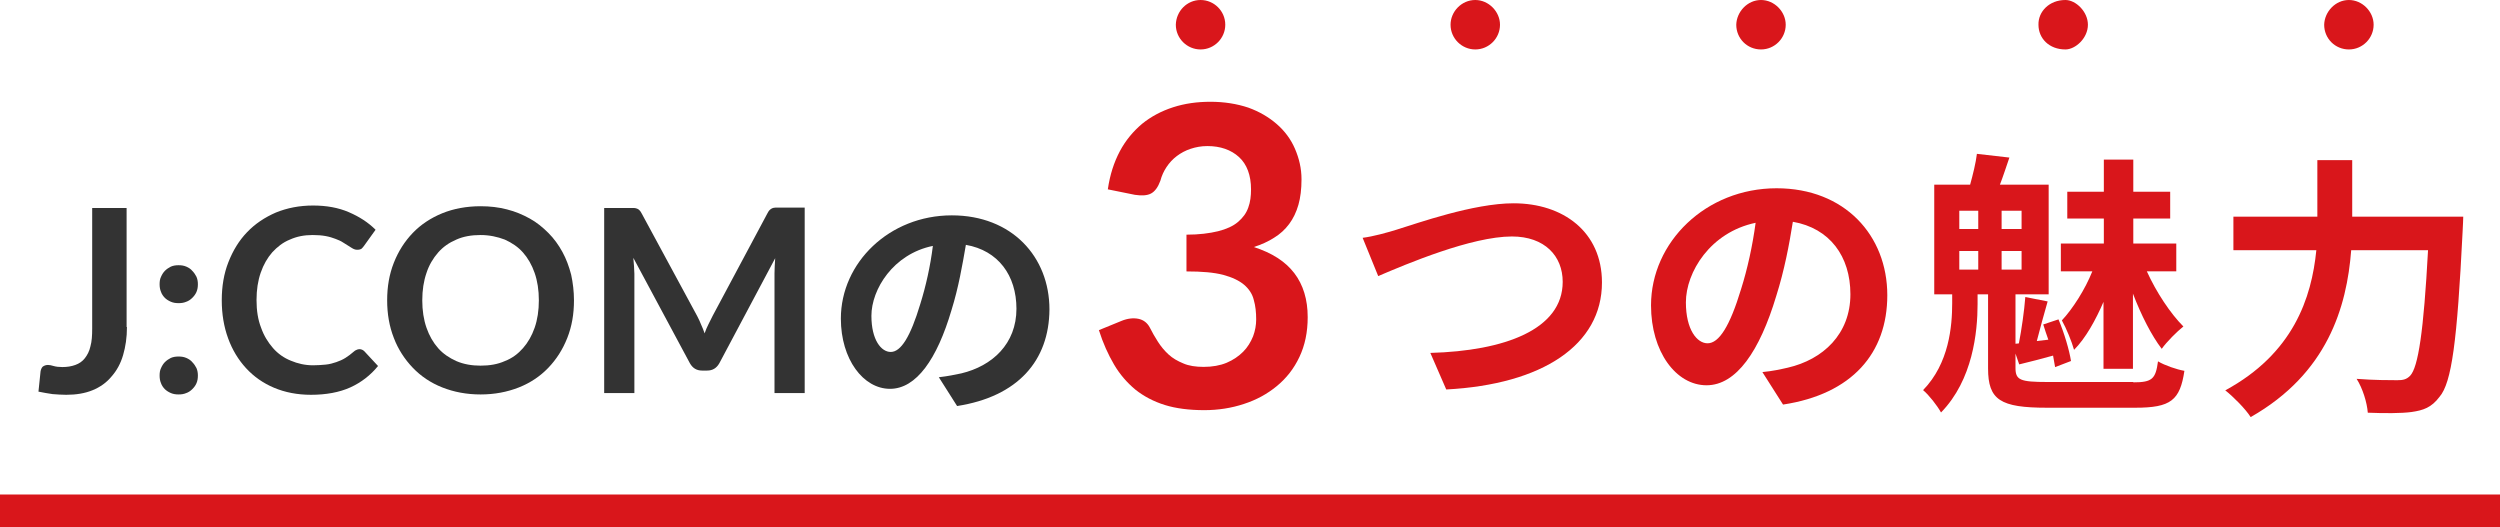 <svg width="455" height="96" viewBox="0 0 455 96" fill="none" xmlns="http://www.w3.org/2000/svg">
<path fill-rule="evenodd" clip-rule="evenodd" d="M0 90H455V96H0V90Z" fill="#D9161B"/>
<path d="M201.625 34.46C202 31.835 202.75 29.523 203.812 27.523C204.875 25.523 206.25 23.898 207.875 22.523C209.5 21.21 211.375 20.21 213.5 19.523C215.625 18.835 217.875 18.523 220.312 18.523C222.812 18.523 225.125 18.898 227.187 19.585C229.25 20.335 230.937 21.335 232.375 22.585C233.812 23.835 234.937 25.335 235.687 27.085C236.437 28.835 236.875 30.648 236.875 32.648C236.875 34.398 236.687 35.96 236.312 37.273C235.937 38.585 235.375 39.773 234.625 40.773C233.875 41.773 233 42.585 231.875 43.273C230.812 43.96 229.562 44.523 228.187 44.96C231.5 46.023 233.937 47.585 235.562 49.71C237.187 51.835 238 54.523 238 57.71C238 60.46 237.5 62.835 236.5 64.96C235.5 67.085 234.125 68.835 232.375 70.273C230.625 71.71 228.687 72.773 226.375 73.523C224.125 74.273 221.687 74.648 219.187 74.648C216.437 74.648 214 74.335 212 73.71C210 73.085 208.187 72.148 206.625 70.898C205.125 69.648 203.813 68.148 202.75 66.335C201.688 64.523 200.75 62.46 200 60.085L204.125 58.398C205.187 57.96 206.25 57.835 207.187 58.023C208.125 58.21 208.812 58.773 209.25 59.585C209.687 60.46 210.187 61.335 210.75 62.21C211.312 63.085 211.937 63.835 212.687 64.523C213.437 65.21 214.312 65.71 215.375 66.148C216.375 66.585 217.625 66.773 219.062 66.773C220.625 66.773 222.062 66.523 223.25 66.023C224.437 65.523 225.437 64.835 226.25 64.023C227.062 63.21 227.625 62.273 228.062 61.21C228.437 60.21 228.625 59.148 228.625 58.148C228.625 56.835 228.5 55.648 228.187 54.585C227.937 53.523 227.312 52.585 226.437 51.835C225.562 51.085 224.25 50.46 222.625 50.023C220.937 49.585 218.75 49.398 215.937 49.398V42.71C218.25 42.71 220.125 42.46 221.687 42.085C223.187 41.71 224.437 41.148 225.312 40.398C226.187 39.648 226.812 38.835 227.187 37.773C227.562 36.773 227.687 35.648 227.687 34.46C227.687 31.898 226.937 29.898 225.5 28.585C224.062 27.273 222.125 26.585 219.75 26.585C218.625 26.585 217.625 26.773 216.687 27.085C215.75 27.398 214.937 27.835 214.187 28.398C213.437 28.96 212.812 29.648 212.312 30.398C211.812 31.148 211.437 31.96 211.187 32.898C210.75 34.085 210.187 34.836 209.5 35.211C208.812 35.586 207.812 35.648 206.562 35.46L201.625 34.46Z" fill="#D9161B"/>
<path d="M254.161 41.806C257.981 40.635 268.146 37 275.477 37C284.472 37 291.557 42.175 291.557 51.416C291.557 62.752 280.776 69.96 263.217 70.885L260.322 64.231C273.814 63.861 284.411 59.98 284.411 51.293C284.411 46.611 281.145 43.038 275.169 43.038C267.838 43.038 256.009 48.028 250.834 50.246L248 43.284C249.91 43.038 252.374 42.36 254.161 41.806Z" fill="#D9161B"/>
<path d="M324.514 73.632L320.756 67.718C322.665 67.533 324.021 67.225 325.376 66.917C331.783 65.438 336.774 60.817 336.774 53.548C336.774 46.648 333.016 41.534 326.3 40.363C325.623 44.614 324.76 49.173 323.281 53.856C320.263 63.898 316.012 70.12 310.59 70.12C305.045 70.12 300.486 64.021 300.486 55.581C300.486 44.06 310.467 34.264 323.343 34.264C335.726 34.264 343.489 42.828 343.489 53.732C343.489 64.267 337.082 71.722 324.514 73.632ZM310.775 62.481C312.87 62.481 314.841 59.339 316.874 52.623C318.045 48.927 318.969 44.676 319.523 40.548C311.268 42.273 306.832 49.543 306.832 55.026C306.832 60.017 308.865 62.481 310.775 62.481Z" fill="#D9161B"/>
<path d="M388.259 69.586C391.709 69.586 392.325 68.97 392.756 65.766C393.988 66.505 396.145 67.245 397.562 67.491C396.761 72.851 395.097 74.206 388.629 74.206H372.549C364.047 74.206 361.829 72.789 361.829 67.06V53.568H359.919V55.354C359.919 60.406 359.056 69.154 353.265 75.069C352.588 73.837 351.047 71.865 350 71.003C354.744 66.136 355.298 59.359 355.298 55.169V53.568H352.033V33.606H358.564C359.056 31.82 359.611 29.602 359.796 28L365.71 28.678C365.094 30.464 364.54 32.189 363.985 33.606H372.857V53.568H366.819V62.562L367.435 62.501C367.928 59.975 368.421 56.525 368.606 54.06L372.672 54.861C371.994 57.202 371.255 59.913 370.7 62.069L372.795 61.823C372.487 60.899 372.117 59.913 371.871 59.051L374.643 58.127C375.691 60.591 376.615 63.733 376.923 65.704L374.027 66.813C373.904 66.197 373.781 65.52 373.658 64.719C371.44 65.335 369.53 65.828 367.497 66.32L366.819 64.349V66.936C366.819 69.154 367.62 69.524 372.61 69.524H388.259V69.586ZM356.592 41.677H360.042V38.35H356.592V41.677ZM356.592 49.07H360.042V45.682H356.592V49.07ZM367.928 38.35H364.293V41.677H367.928V38.35ZM367.928 45.682H364.293V49.07H367.928V45.682ZM382.899 54.8C381.42 58.25 379.572 61.577 377.477 63.671C377.046 62.131 376.06 59.728 375.259 58.311C377.231 56.217 379.51 52.643 380.804 49.378H375.075V44.326H382.899V39.767H376.245V34.9H382.899V29.047H388.259V34.9H394.974V39.767H388.259V44.326H396.083V49.378H390.723C392.448 53.198 395.036 57.079 397.377 59.42C396.206 60.344 394.358 62.193 393.434 63.486C391.586 61.084 389.676 57.326 388.197 53.444V67.121H382.837V54.8H382.899Z" fill="#D9161B"/>
<path d="M448.311 39.439C448.311 39.439 448.249 41.472 448.188 42.273C447.202 62.111 446.216 69.627 443.998 72.215C442.52 74.186 441.041 74.679 438.885 74.987C437.036 75.234 433.956 75.234 430.937 75.11C430.814 73.324 430.013 70.674 428.904 68.95C432.046 69.196 435.003 69.196 436.297 69.196C437.344 69.196 437.961 69.073 438.638 68.395C440.117 66.855 441.103 60.324 441.903 45.538H427.918C427.117 55.889 423.606 67.964 409.621 75.911C408.697 74.433 406.417 72.153 405 71.044C417.383 64.329 420.71 54.225 421.573 45.538H406.479V39.439H421.757V29.15H428.103V39.439H448.311Z" fill="#D9161B"/>
<path fill-rule="evenodd" clip-rule="evenodd" d="M218.5 0C220.943 0 223 1.993 223 4.5C223 6.943 221.007 9 218.5 9C216.057 9 214 7.007 214 4.5C214.064 1.993 216.057 0 218.5 0Z" fill="#D9161B"/>
<path fill-rule="evenodd" clip-rule="evenodd" d="M268.5 0C270.943 0 273 2.121 273 4.5C273 6.943 271.007 9 268.5 9C266.057 9 264 7.007 264 4.5C264 2.121 265.993 0 268.5 0Z" fill="#D9161B"/>
<path fill-rule="evenodd" clip-rule="evenodd" d="M320.5 0C322.943 0 325 2.121 325 4.5C325 6.943 323.007 9 320.5 9C317.993 9 316 7.007 316 4.5C316.064 2.121 318.057 0 320.5 0Z" fill="#D9161B"/>
<path fill-rule="evenodd" clip-rule="evenodd" d="M375.91 0C377.798 0 380 2.121 380 4.5C380 6.943 377.735 9 375.91 9C372.952 9 371.001 7.007 371.001 4.5C370.939 2.121 372.952 0 375.91 0Z" fill="#D9161B"/>
<path fill-rule="evenodd" clip-rule="evenodd" d="M427.5 0C429.943 0 432 2.121 432 4.5C432 6.943 430.007 9 427.5 9C424.993 9 423 7.007 423 4.5C423.064 2.121 425.057 0 427.5 0Z" fill="#D9161B"/>
<path d="M23.105 59.518C23.105 61.435 22.85 63.097 22.402 64.631C21.955 66.165 21.252 67.443 20.294 68.529C19.399 69.616 18.248 70.447 16.842 71.022C15.436 71.597 13.838 71.853 12.049 71.853C11.218 71.853 10.387 71.789 9.556 71.725C8.726 71.597 7.895 71.469 7 71.277C7.064 70.638 7.128 70.063 7.192 69.424C7.256 68.785 7.32 68.21 7.383 67.571C7.447 67.251 7.575 66.931 7.767 66.74C8.023 66.548 8.342 66.42 8.726 66.42C8.981 66.42 9.365 66.484 9.748 66.612C10.195 66.74 10.707 66.804 11.346 66.804C12.241 66.804 13.008 66.676 13.711 66.42C14.414 66.165 14.989 65.781 15.436 65.206C15.884 64.631 16.267 63.928 16.459 63.033C16.715 62.138 16.778 61.052 16.778 59.773V37.852H23.042V59.518H23.105Z" fill="#333333"/>
<path d="M29.049 51.721C29.049 51.21 29.113 50.763 29.305 50.379C29.496 49.932 29.752 49.548 30.008 49.293C30.327 48.973 30.71 48.717 31.094 48.526C31.541 48.334 31.989 48.27 32.5 48.27C33.011 48.27 33.459 48.334 33.906 48.526C34.353 48.717 34.737 48.973 34.992 49.293C35.312 49.612 35.568 49.996 35.76 50.379C35.951 50.827 36.015 51.274 36.015 51.721C36.015 52.233 35.951 52.68 35.76 53.127C35.568 53.575 35.312 53.894 34.992 54.214C34.673 54.533 34.289 54.789 33.906 54.917C33.459 55.108 33.011 55.172 32.5 55.172C31.989 55.172 31.541 55.108 31.094 54.917C30.647 54.725 30.263 54.469 30.008 54.214C29.688 53.894 29.432 53.511 29.305 53.127C29.113 52.68 29.049 52.233 29.049 51.721ZM29.049 68.338C29.049 67.827 29.113 67.379 29.305 66.996C29.496 66.549 29.752 66.165 30.008 65.909C30.327 65.59 30.71 65.334 31.094 65.142C31.541 64.951 31.989 64.887 32.5 64.887C33.011 64.887 33.459 64.951 33.906 65.142C34.353 65.334 34.737 65.59 34.992 65.909C35.312 66.229 35.568 66.612 35.76 66.996C35.951 67.443 36.015 67.891 36.015 68.338C36.015 68.849 35.951 69.297 35.76 69.744C35.568 70.191 35.312 70.511 34.992 70.831C34.673 71.15 34.289 71.406 33.906 71.534C33.459 71.725 33.011 71.789 32.5 71.789C31.989 71.789 31.541 71.725 31.094 71.534C30.647 71.342 30.263 71.086 30.008 70.831C29.688 70.511 29.432 70.127 29.305 69.744C29.113 69.297 29.049 68.849 29.049 68.338Z" fill="#333333"/>
<path d="M65.414 63.545C65.734 63.545 66.053 63.673 66.309 63.928L68.802 66.612C67.46 68.274 65.734 69.616 63.753 70.511C61.772 71.406 59.343 71.853 56.595 71.853C54.102 71.853 51.865 71.406 49.884 70.575C47.903 69.744 46.177 68.53 44.771 66.996C43.365 65.462 42.279 63.673 41.512 61.564C40.745 59.455 40.361 57.154 40.361 54.661C40.361 52.105 40.745 49.804 41.576 47.695C42.407 45.586 43.493 43.796 44.963 42.263C46.433 40.729 48.158 39.578 50.204 38.684C52.249 37.853 54.486 37.405 56.978 37.405C59.407 37.405 61.58 37.789 63.497 38.62C65.414 39.45 67.012 40.473 68.354 41.815L66.245 44.755C66.117 44.947 65.99 45.075 65.798 45.266C65.606 45.394 65.35 45.458 64.967 45.458C64.711 45.458 64.52 45.394 64.264 45.266C64.008 45.139 63.753 44.947 63.433 44.755C63.114 44.563 62.794 44.372 62.411 44.116C62.027 43.86 61.58 43.669 61.069 43.477C60.557 43.285 59.982 43.093 59.279 42.965C58.576 42.838 57.809 42.774 56.914 42.774C55.38 42.774 54.038 43.029 52.76 43.605C51.482 44.116 50.459 44.947 49.565 45.905C48.67 46.928 47.967 48.142 47.455 49.612C46.944 51.082 46.688 52.744 46.688 54.597C46.688 56.515 46.944 58.176 47.519 59.646C48.031 61.116 48.798 62.331 49.692 63.353C50.587 64.376 51.674 65.143 52.952 65.654C54.166 66.165 55.508 66.485 56.978 66.485C57.809 66.485 58.576 66.421 59.279 66.357C59.982 66.293 60.621 66.101 61.196 65.909C61.772 65.718 62.347 65.462 62.858 65.143C63.369 64.823 63.88 64.44 64.392 63.992C64.52 63.864 64.711 63.737 64.903 63.673C65.031 63.609 65.223 63.545 65.414 63.545Z" fill="#333333"/>
<path d="M104.463 54.662C104.463 57.154 104.08 59.391 103.249 61.5C102.418 63.609 101.268 65.399 99.798 66.933C98.328 68.466 96.538 69.681 94.43 70.512C92.32 71.343 90.02 71.79 87.463 71.79C84.907 71.79 82.606 71.343 80.497 70.512C78.388 69.681 76.598 68.466 75.128 66.933C73.658 65.399 72.444 63.545 71.677 61.5C70.846 59.391 70.463 57.09 70.463 54.662C70.463 52.169 70.846 49.932 71.677 47.823C72.508 45.714 73.658 43.925 75.128 42.391C76.598 40.857 78.452 39.643 80.497 38.812C82.542 37.981 84.907 37.534 87.463 37.534C89.189 37.534 90.787 37.725 92.257 38.109C93.79 38.492 95.132 39.068 96.411 39.771C97.689 40.474 98.775 41.368 99.798 42.391C100.821 43.413 101.651 44.564 102.354 45.842C103.057 47.12 103.569 48.526 103.952 49.996C104.272 51.466 104.463 53.064 104.463 54.662ZM98.072 54.662C98.072 52.808 97.817 51.147 97.305 49.677C96.794 48.207 96.091 46.992 95.196 45.97C94.302 44.947 93.151 44.18 91.873 43.605C90.531 43.094 89.061 42.774 87.463 42.774C85.802 42.774 84.332 43.03 83.053 43.605C81.711 44.18 80.625 44.947 79.73 45.97C78.835 46.992 78.068 48.271 77.621 49.677C77.11 51.147 76.854 52.808 76.854 54.662C76.854 56.515 77.11 58.177 77.621 59.647C78.132 61.117 78.835 62.331 79.73 63.354C80.625 64.376 81.775 65.143 83.053 65.718C84.395 66.294 85.865 66.549 87.463 66.549C89.125 66.549 90.595 66.294 91.873 65.718C93.215 65.207 94.302 64.376 95.196 63.354C96.091 62.331 96.794 61.117 97.305 59.647C97.817 58.177 98.072 56.515 98.072 54.662Z" fill="#333333"/>
<path d="M146.454 37.853V71.534H140.958V49.804C140.958 48.91 141.022 48.015 141.086 46.992L130.924 66.102C130.412 66.996 129.709 67.444 128.687 67.444H127.792C126.77 67.444 126.066 66.996 125.555 66.102L115.266 46.928C115.329 47.44 115.329 47.951 115.393 48.462C115.393 48.974 115.457 49.421 115.457 49.804V71.534H109.961V37.853H114.69C114.946 37.853 115.202 37.853 115.393 37.853C115.585 37.853 115.777 37.917 115.969 37.981C116.16 38.045 116.288 38.172 116.416 38.3C116.544 38.428 116.672 38.62 116.799 38.876L126.897 57.538C127.153 58.049 127.409 58.56 127.6 59.071C127.856 59.583 128.048 60.158 128.239 60.669C128.431 60.094 128.687 59.519 128.942 59.008C129.198 58.496 129.454 57.985 129.709 57.474L139.679 38.812C139.807 38.556 139.935 38.364 140.063 38.236C140.191 38.109 140.383 37.981 140.51 37.917C140.702 37.853 140.83 37.789 141.086 37.789C141.277 37.789 141.533 37.789 141.789 37.789H146.454V37.853Z" fill="#333333"/>
<path d="M174.192 73.898L170.868 68.658C172.53 68.466 173.744 68.21 174.959 67.955C180.583 66.613 184.993 62.586 184.993 56.195C184.993 50.124 181.669 45.586 175.789 44.563C175.15 48.27 174.447 52.361 173.169 56.451C170.549 65.334 166.778 70.767 161.985 70.767C157.127 70.767 153.037 65.398 153.037 57.985C153.037 47.823 161.857 39.195 173.233 39.195C184.162 39.195 191 46.736 191 56.323C190.936 65.654 185.248 72.173 174.192 73.898ZM162.112 64.056C163.966 64.056 165.691 61.308 167.481 55.364C168.504 52.105 169.334 48.398 169.782 44.755C162.56 46.225 158.597 52.68 158.597 57.473C158.597 61.883 160.387 64.056 162.112 64.056Z" fill="#333333"/>
</svg>
